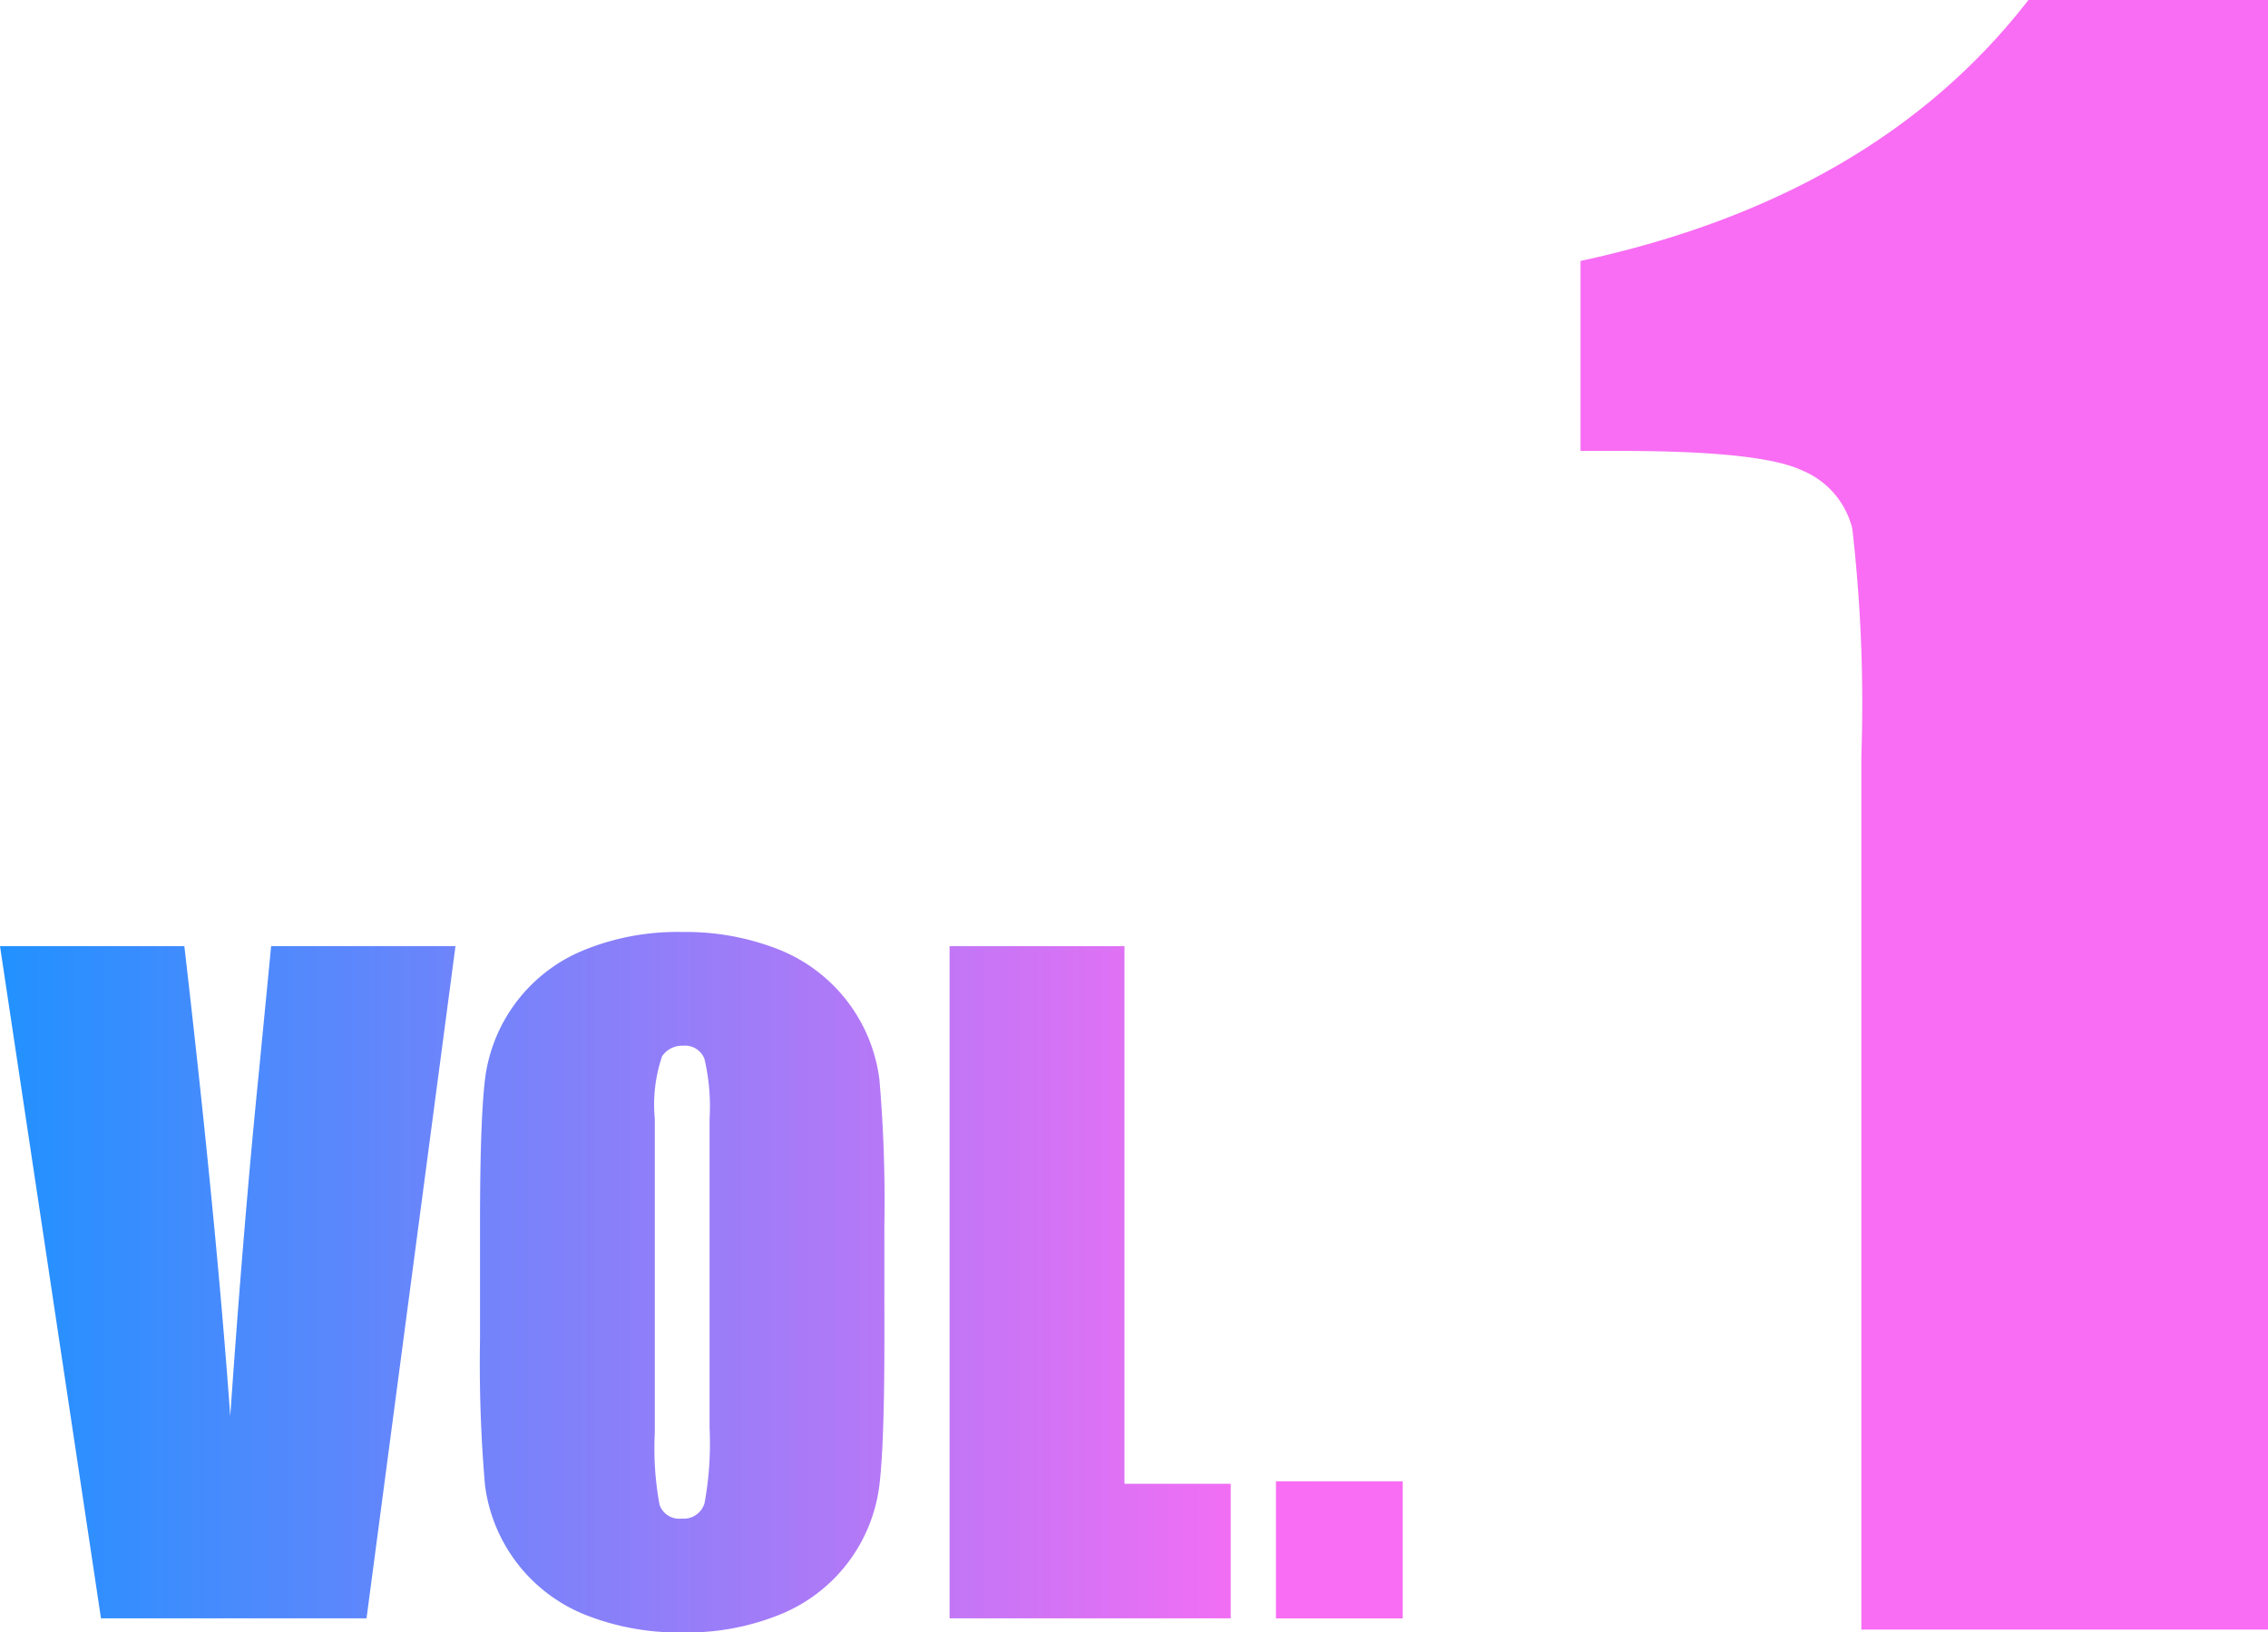 <svg xmlns="http://www.w3.org/2000/svg" xmlns:xlink="http://www.w3.org/1999/xlink" width="88.015" height="63.352" viewBox="0 0 88.015 63.352"><defs><linearGradient id="a" y1="1" x2="1" y2="1" gradientUnits="objectBoundingBox"><stop offset="0" stop-color="#2291ff"/><stop offset="1" stop-color="#f86df3"/></linearGradient></defs><g transform="translate(-35.807 -447.319)"><path d="M17.483.879,14.031,26.967H3.726L-.193.879H6.961q1.247,10.779,1.781,18.24Q9.267,11.579,9.858,5.73L10.329.879ZM34.128,16.155q0,3.932-.185,5.567a6.234,6.234,0,0,1-3.795,5.068,9.59,9.59,0,0,1-3.867.725,9.827,9.827,0,0,1-3.762-.685,6.271,6.271,0,0,1-3.891-5.035,55.083,55.083,0,0,1-.193-5.64V11.691q0-3.932.185-5.567a6.234,6.234,0,0,1,3.795-5.068A9.59,9.59,0,0,1,26.281.331a9.827,9.827,0,0,1,3.762.685,6.271,6.271,0,0,1,3.891,5.035,55.083,55.083,0,0,1,.193,5.64ZM27.344,7.582a8.083,8.083,0,0,0-.2-2.328.8.8,0,0,0-.83-.508.926.926,0,0,0-.814.411,5.823,5.823,0,0,0-.282,2.425V19.764a11.978,11.978,0,0,0,.185,2.8.808.808,0,0,0,.862.532.835.835,0,0,0,.886-.612,12.906,12.906,0,0,0,.193-2.917Zm16.1-6.7V21.746h4.125v5.221H36.658V.879Zm10.8,20.77v5.317H49.323V21.649Z" transform="translate(36 483.157)" fill="url(#a)"/><path d="M11.914-63.242V0H-3.867V-33.906a59.576,59.576,0,0,0-.352-8.828A3.3,3.3,0,0,0-6.152-44.98q-1.582-.762-7.051-.762h-1.562v-7.373Q-3.32-55.579,2.617-63.242Z" transform="translate(111.908 510.561)" fill="#f86df3"/></g></svg>